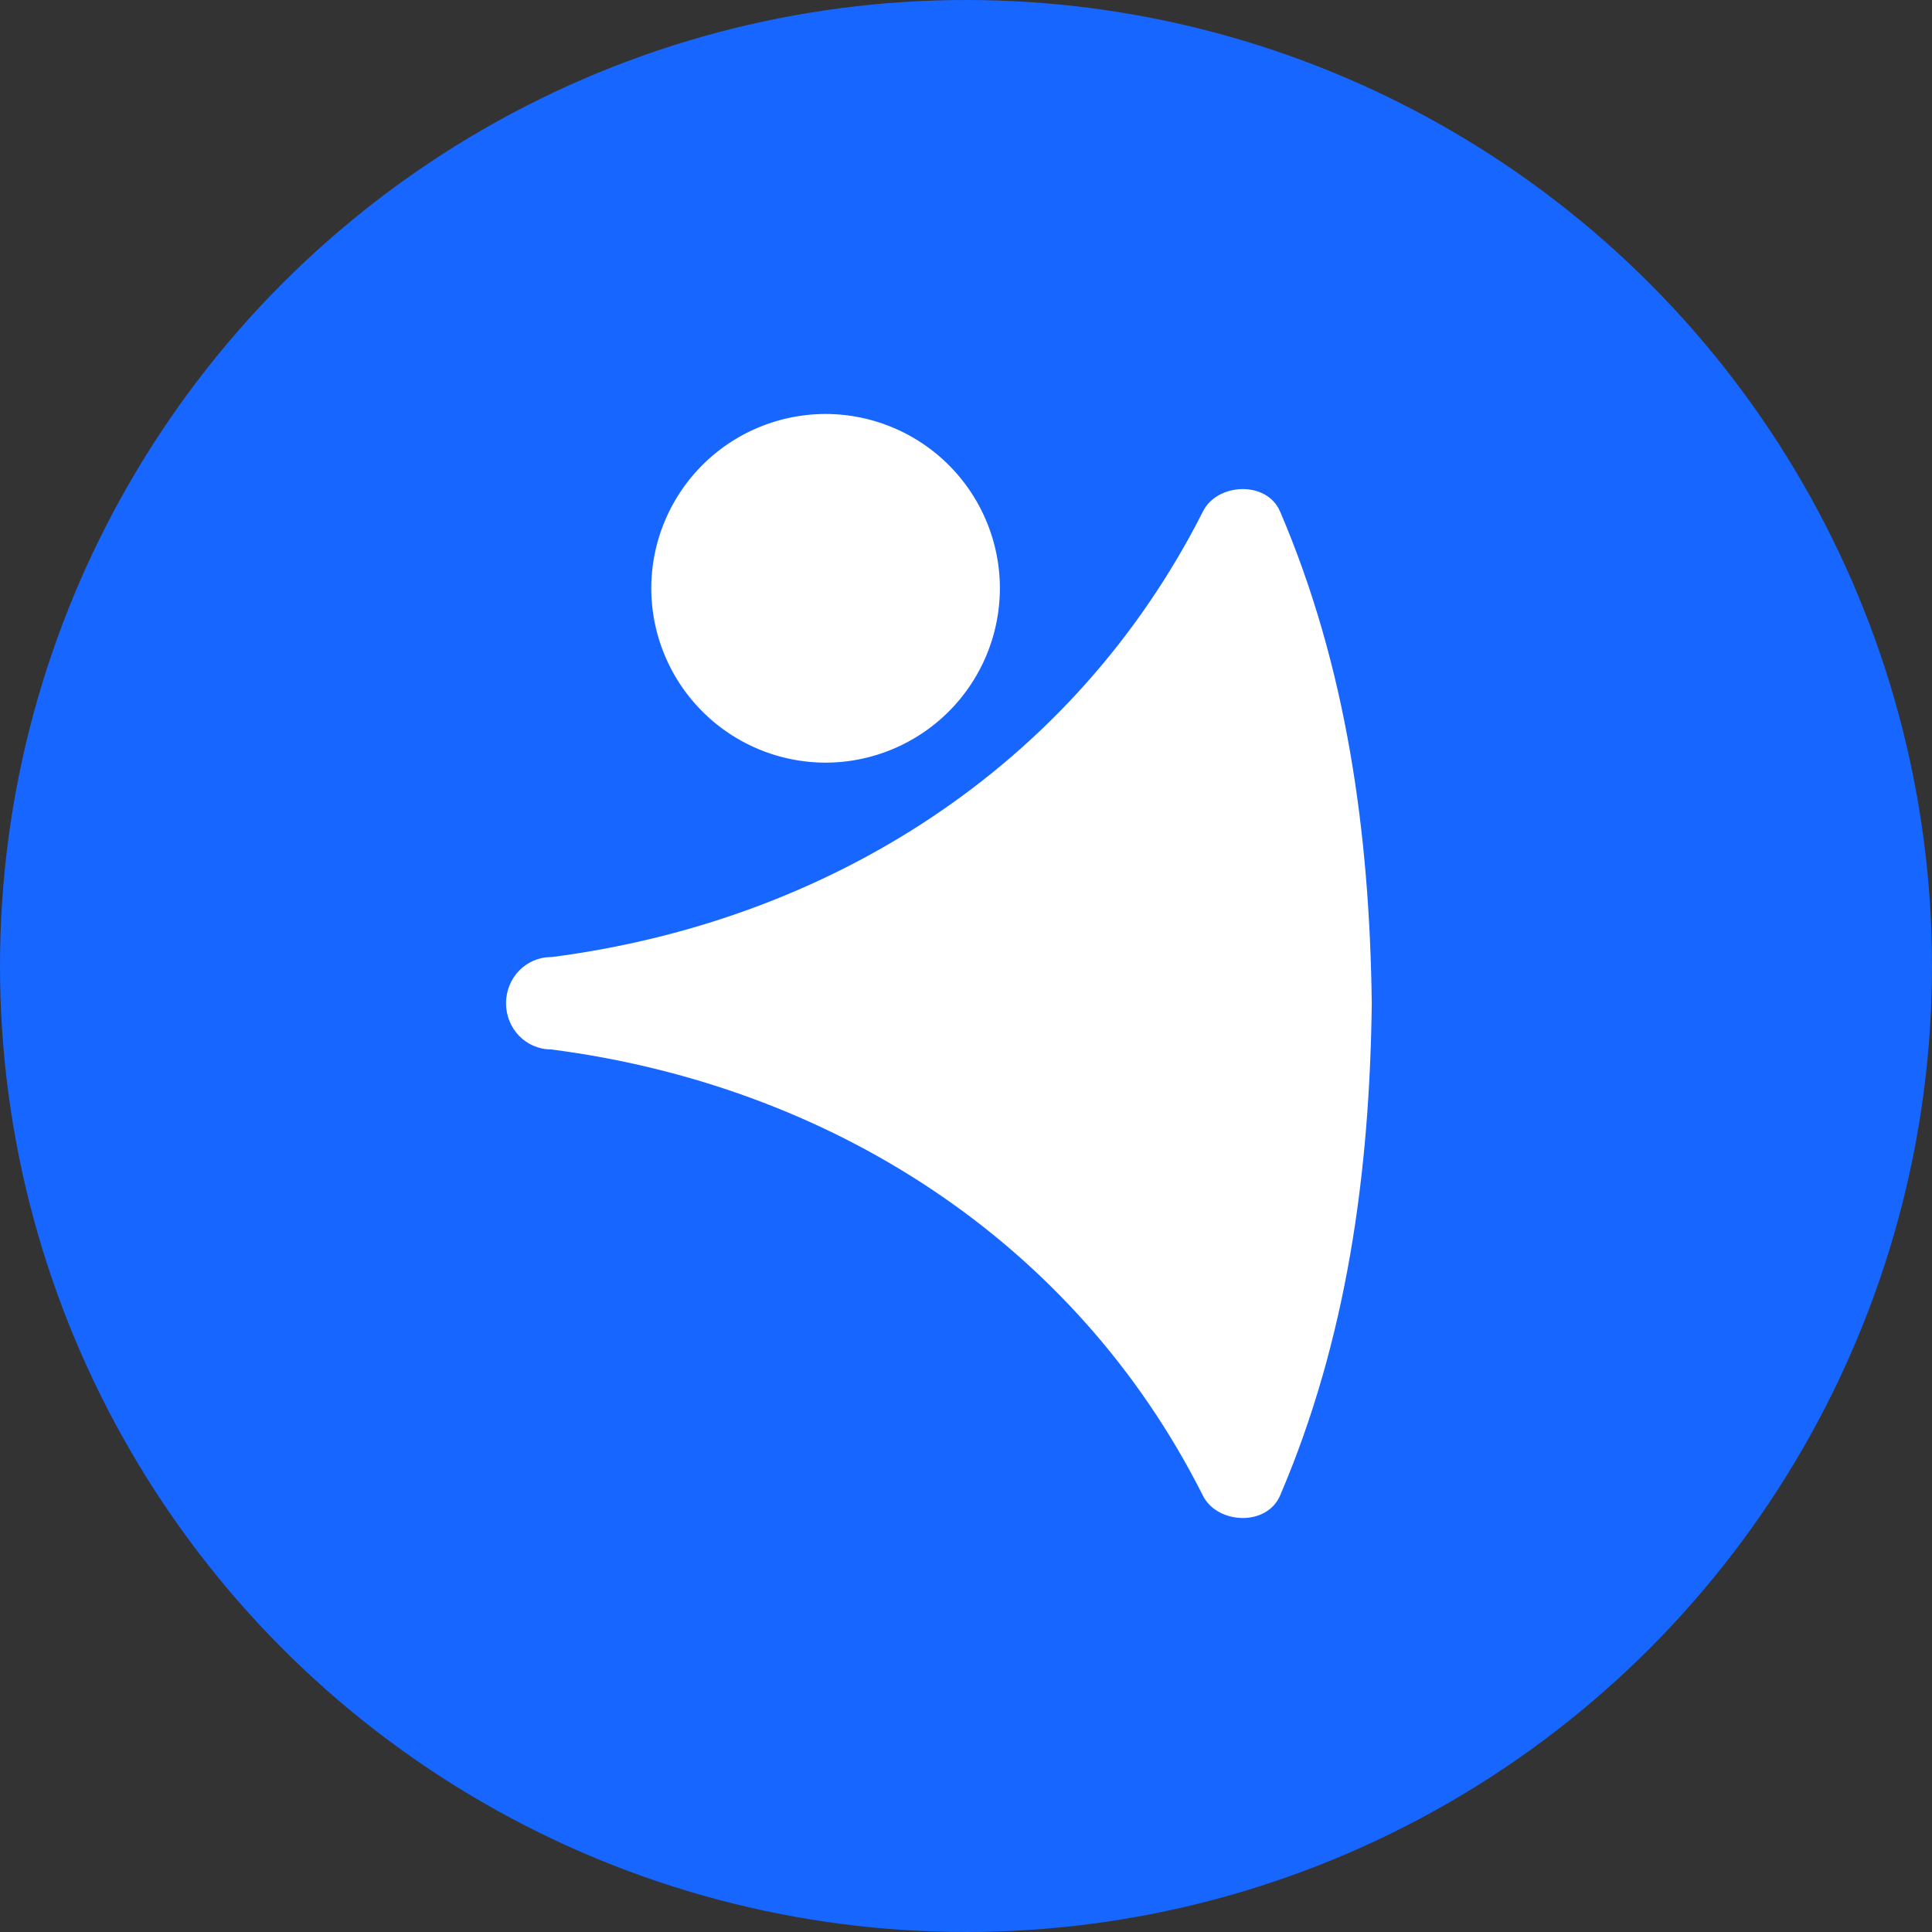 <svg width="50" height="50" viewBox="0 0 50 50" fill="none" xmlns="http://www.w3.org/2000/svg"><rect x="0" y="0" width="50" height="50" fill="#333333" stroke="none"/><circle cx="25" cy="25" r="25" fill="#1766FF"/><mask id="a" style="mask-type:alpha" maskUnits="userSpaceOnUse" x="0" y="0" width="50" height="50"><circle cx="25" cy="25" r="25" fill="#1766FF"/></mask><g mask="url(#a)" fill="#fff"><path d="M21.367 19.737a4.518 4.518 0 0 1-4.512-4.519 4.515 4.515 0 0 1 4.512-4.504 4.515 4.515 0 0 1 4.51 4.504 4.518 4.518 0 0 1-4.51 4.519Z"/><path d="M35.501 25.95c-.056-4.378-.646-8.683-2.374-12.715-.35-.806-1.63-.734-1.994 0-3.358 6.638-9.721 10.612-16.857 11.534h-.014c-.646 0-1.166.533-1.166 1.195 0 .663.52 1.195 1.166 1.195 7.15.922 13.527 4.91 16.87 11.549.366.734 1.644.806 1.995 0 1.728-4.032 2.318-8.338 2.374-12.715v-.044Z"/></g></svg>